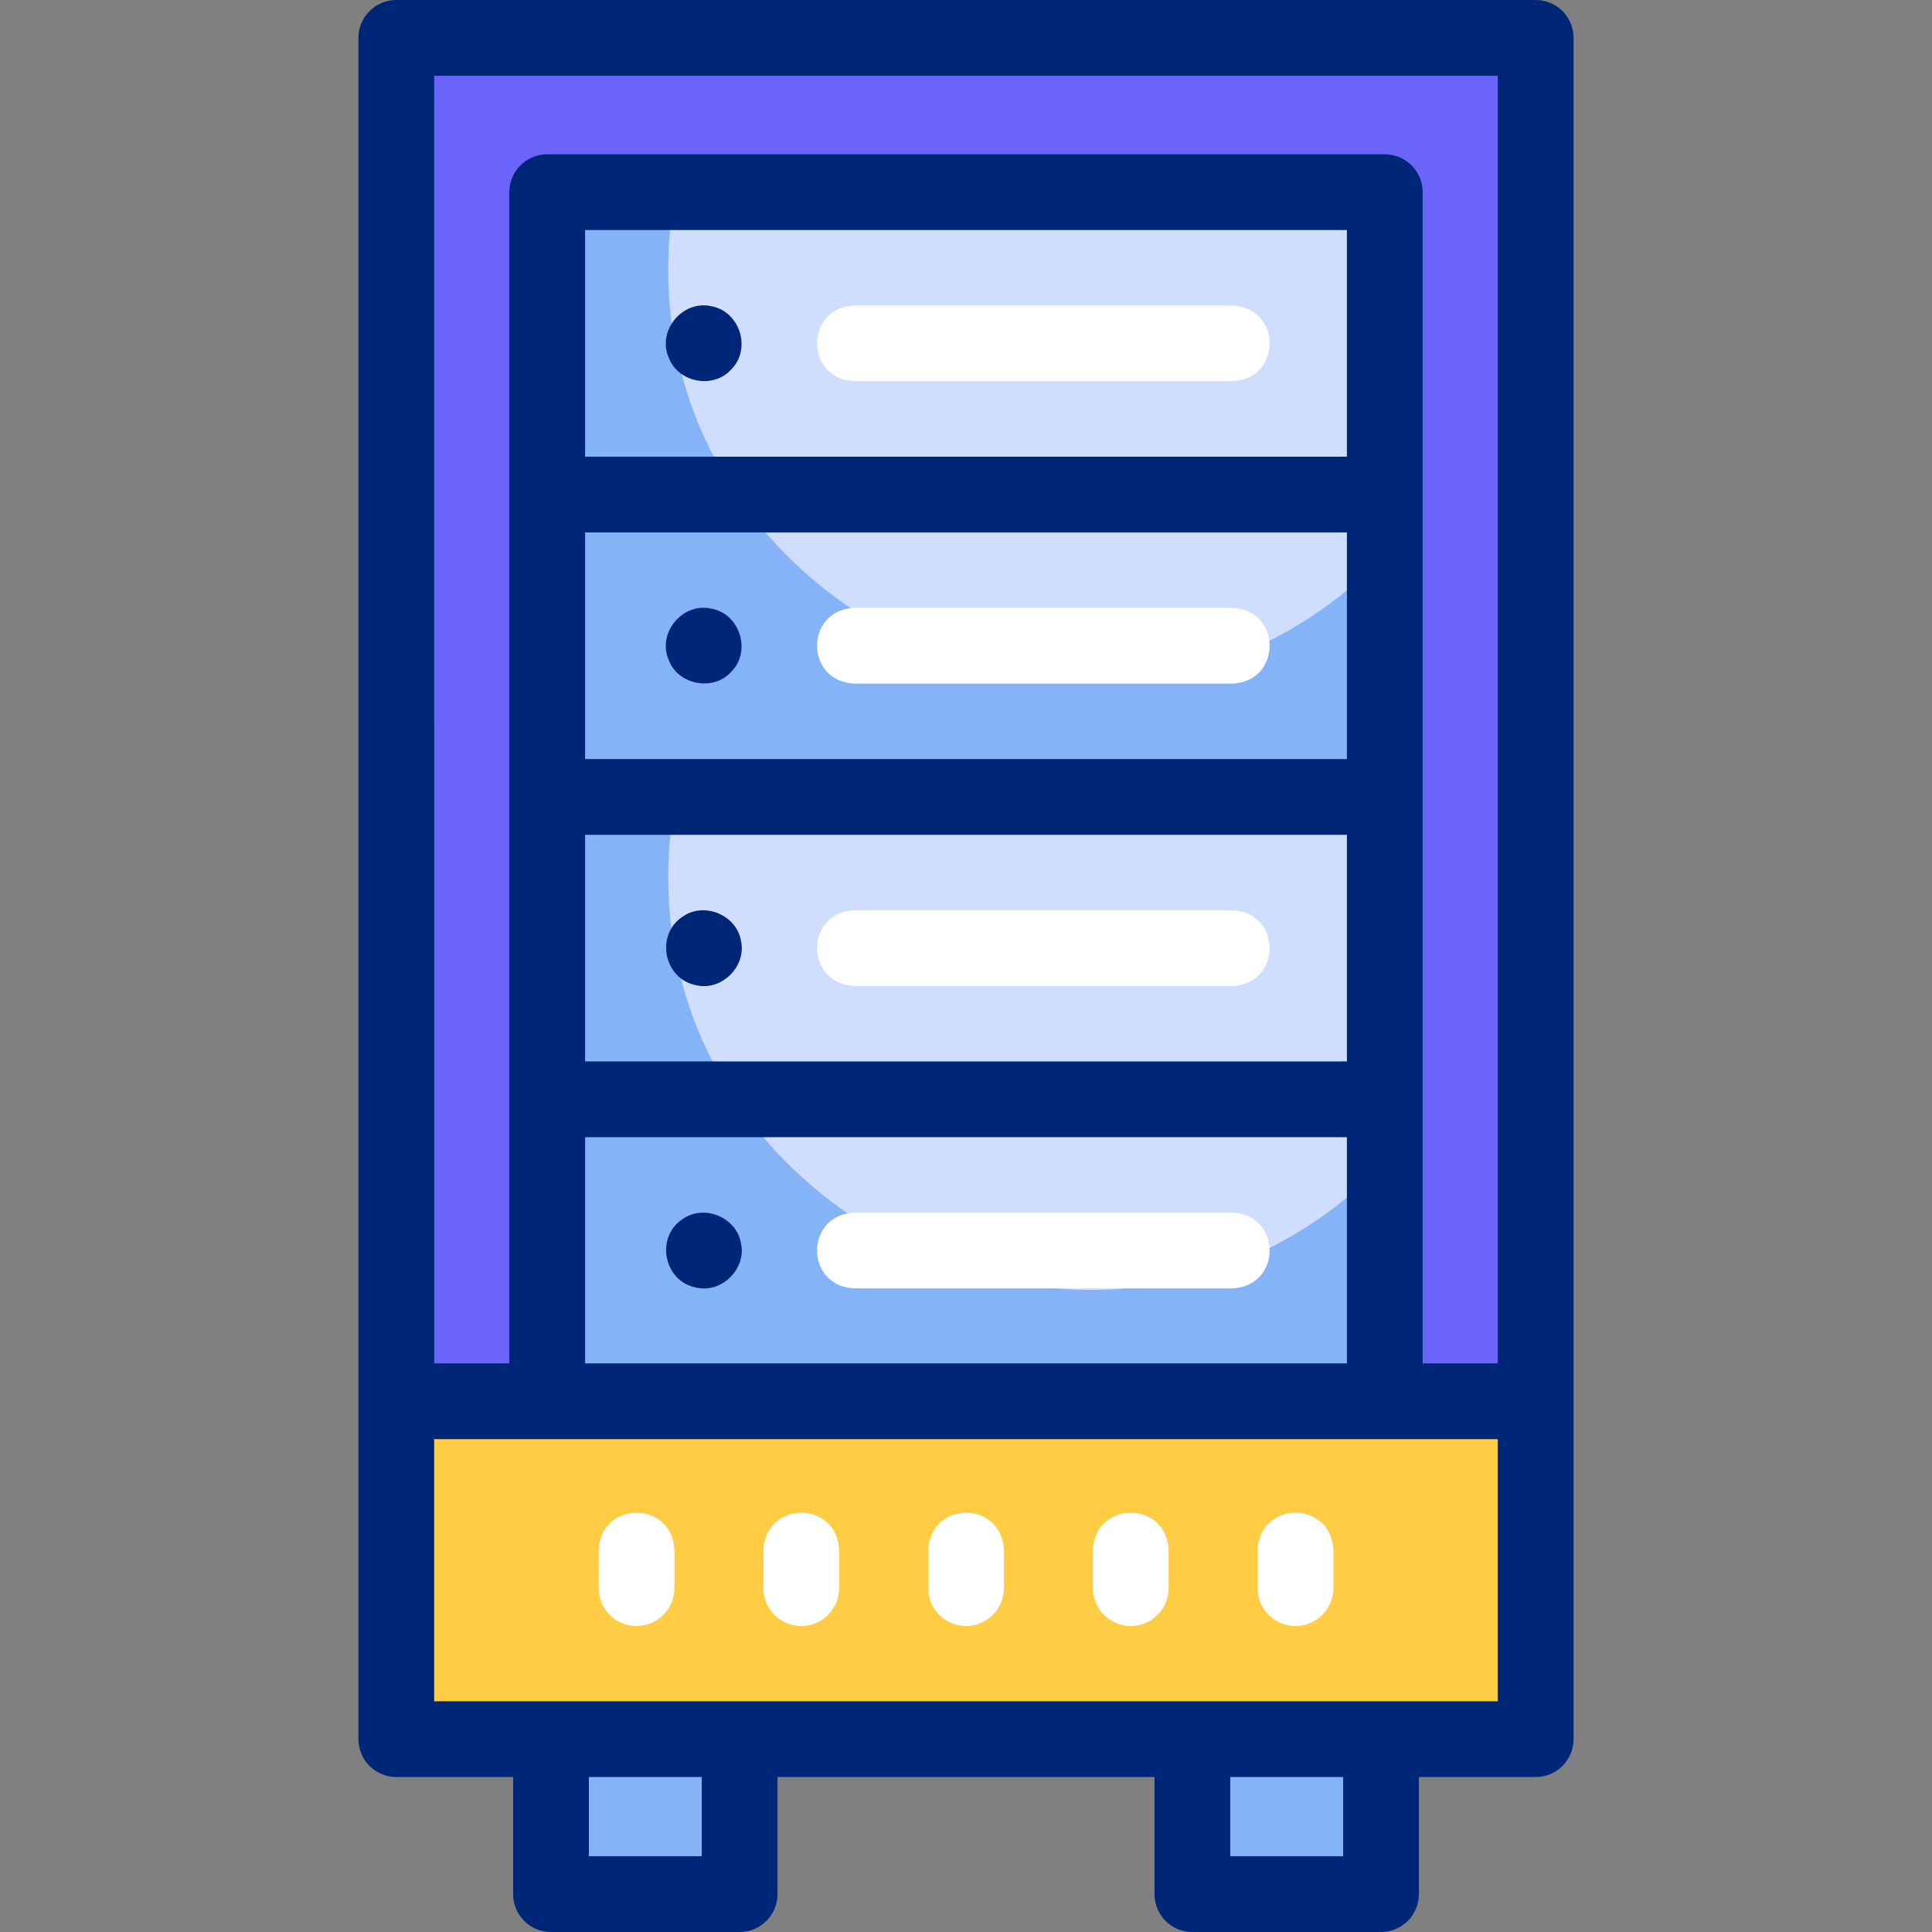 <?xml version="1.0" encoding="iso-8859-1"?>
<!-- Generator: Adobe Illustrator 27.2.0, SVG Export Plug-In . SVG Version: 6.00 Build 0)  -->
<svg version="1.1" id="Capa_1" xmlns="http://www.w3.org/2000/svg" xmlns:xlink="http://www.w3.org/1999/xlink" x="0px" y="0px"
	 viewBox="0 0 510 510" style="enable-background:new 0 0 510 510;" xml:space="preserve">
<rect x="0" y="0" width="510" height="510" fill="#808080" stroke="none"/>
<g>
	<g>
		<rect x="104.116" y="10" style="fill:#6A64FB;" width="300.772" height="449.093"/>
	</g>
	<g>
		<rect x="104.116" y="369.475" style="fill:#FFCC43;" width="300.772" height="89.617"/>
	</g>
	<g>
		<g>
			<rect x="145.445" y="50.875" style="fill:#CFDDFE;" width="219.106" height="159.35"/>
		</g>
		<g>
			<path style="fill:#85B3F7;" d="M364.555,147.614v62.61h-219.11V50.874h32.75C159.58,157.06,289.569,223.358,364.555,147.614z"/>
		</g>
		<g>
			<rect x="145.445" y="211.179" style="fill:#CFDDFE;" width="219.106" height="159.35"/>
		</g>
		<g>
			<path style="fill:#85B3F7;" d="M364.555,307.919v62.61h-219.11v-159.35h32.75C159.58,317.364,289.569,383.662,364.555,307.919z"
				/>
		</g>
	</g>
	<g>
		<rect x="144.451" y="459.093" style="fill:#85B3F7;" width="50.793" height="40.907"/>
	</g>
	<g>
		<rect x="314.258" y="459.093" style="fill:#85B3F7;" width="50.793" height="40.907"/>
	</g>
</g>
<g>
	<g>
		<path style="fill:#FFFFFF;" d="M325.214,340.099H225.62c-13.223-0.477-13.272-19.502,0-20c0,0,99.594,0,99.594,0
			C338.437,320.576,338.486,339.601,325.214,340.099z"/>
	</g>
	<g>
		<path style="fill:#FFFFFF;" d="M325.214,260.279H225.62c-13.223-0.477-13.272-19.502,0-20c0,0,99.594,0,99.594,0
			C338.437,240.756,338.486,259.781,325.214,260.279z"/>
	</g>
	<g>
		<path style="fill:#FFFFFF;" d="M325.214,180.459H225.62c-13.223-0.477-13.272-19.502,0-20c0,0,99.594,0,99.594,0
			C338.437,160.937,338.486,179.962,325.214,180.459z"/>
	</g>
	<g>
		<path style="fill:#FFFFFF;" d="M325.214,100.64H225.62c-13.223-0.477-13.272-19.502,0-20c0,0,99.594,0,99.594,0
			C338.437,81.117,338.486,100.142,325.214,100.64z"/>
	</g>
	<g>
		<path style="fill:#002678;" d="M405.386,0H104.614c-5.522,0-10,4.477-10,10v449.093c0,5.523,4.478,10,10,10h30.833V500
			c0,5.523,4.478,10,10,10h49.797c5.522,0,10-4.477,10-10v-30.907h99.512V500c0,5.523,4.478,10,10,10h49.797c5.522,0,10-4.477,10-10
			v-30.907h30.833c5.522,0,10-4.477,10-10V10C415.386,4.477,410.908,0,405.386,0z M395.386,20v339.903h-19.837
			c-0.003-96.838,0.002-212.282,0-309.173c0-5.523-4.478-10-10-10c0,0-221.098,0-221.098,0c-5.522,0-10,4.477-10,10
			c0.025,96.813-0.018,212.424,0,309.173h-19.837V20H395.386z M355.549,200.369H154.451v-59.82h201.098V200.369z M154.451,220.369
			h201.098v59.82H154.451V220.369z M355.549,120.549H154.451V60.729h201.098V120.549z M154.451,300.188h201.098v59.714H154.451
			V300.188z M185.244,490h-29.797v-20.907h29.797V490z M354.553,490h-29.797v-20.907h29.797V490z M114.614,449.093v-69.19
			c12.655,0.006,261.579-0.003,280.771,0v69.19H114.614z"/>
		<path style="fill:#002678;" d="M195.59,328.14c-1.156-6.8-9.736-10.336-15.36-6.36c-7.348,4.767-5.022,16.538,3.601,18.12
			C190.55,341.46,197.135,334.86,195.59,328.14z"/>
		<path style="fill:#002678;" d="M195.59,248.32c-1.154-6.798-9.741-10.344-15.36-6.36c-7.348,4.767-5.022,16.537,3.601,18.12
			C190.549,261.64,197.135,255.04,195.59,248.32z"/>
		<path style="fill:#002678;" d="M176.55,174.28c2.432,6.459,11.568,8.263,16.3,3.25c5.647-5.368,2.568-15.532-5.11-16.87
			C180.141,158.943,173.377,167.16,176.55,174.28z"/>
		<path style="fill:#002678;" d="M176.55,94.46c2.434,6.46,11.567,8.269,16.3,3.25c5.652-5.382,2.561-15.515-5.11-16.88
			C180.14,79.134,173.379,87.332,176.55,94.46z"/>
	</g>
	<g>
		<g>
			<path style="fill:#FFFFFF;" d="M168.022,429.224c-5.522,0-10-4.477-10-10v-9.959c0.489-13.248,19.511-13.249,20,0
				c0,0,0,9.959,0,9.959C178.022,424.747,173.545,429.224,168.022,429.224z"/>
		</g>
		<g>
			<path style="fill:#FFFFFF;" d="M211.511,429.224c-5.522,0-10-4.477-10-10v-9.959c0.489-13.248,19.511-13.249,20,0
				c0,0,0,9.959,0,9.959C221.511,424.747,217.033,429.224,211.511,429.224z"/>
		</g>
		<g>
			<path style="fill:#FFFFFF;" d="M255,429.224c-5.522,0-10-4.477-10-10v-9.959c0.489-13.248,19.511-13.249,20,0
				c0,0,0,9.959,0,9.959C265,424.747,260.522,429.224,255,429.224z"/>
		</g>
		<g>
			<path style="fill:#FFFFFF;" d="M298.489,429.224c-5.522,0-10-4.477-10-10v-9.959c0.489-13.248,19.511-13.249,20,0
				c0,0,0,9.959,0,9.959C308.489,424.747,304.012,429.224,298.489,429.224z"/>
		</g>
		<g>
			<path style="fill:#FFFFFF;" d="M341.978,429.224c-5.522,0-10-4.477-10-10v-9.959c0.489-13.248,19.511-13.249,20,0
				c0,0,0,9.959,0,9.959C351.978,424.747,347.5,429.224,341.978,429.224z"/>
		</g>
	</g>
</g>
<g>
</g>
<g>
</g>
<g>
</g>
<g>
</g>
<g>
</g>
<g>
</g>
<g>
</g>
<g>
</g>
<g>
</g>
<g>
</g>
<g>
</g>
<g>
</g>
<g>
</g>
<g>
</g>
<g>
</g>
</svg>
